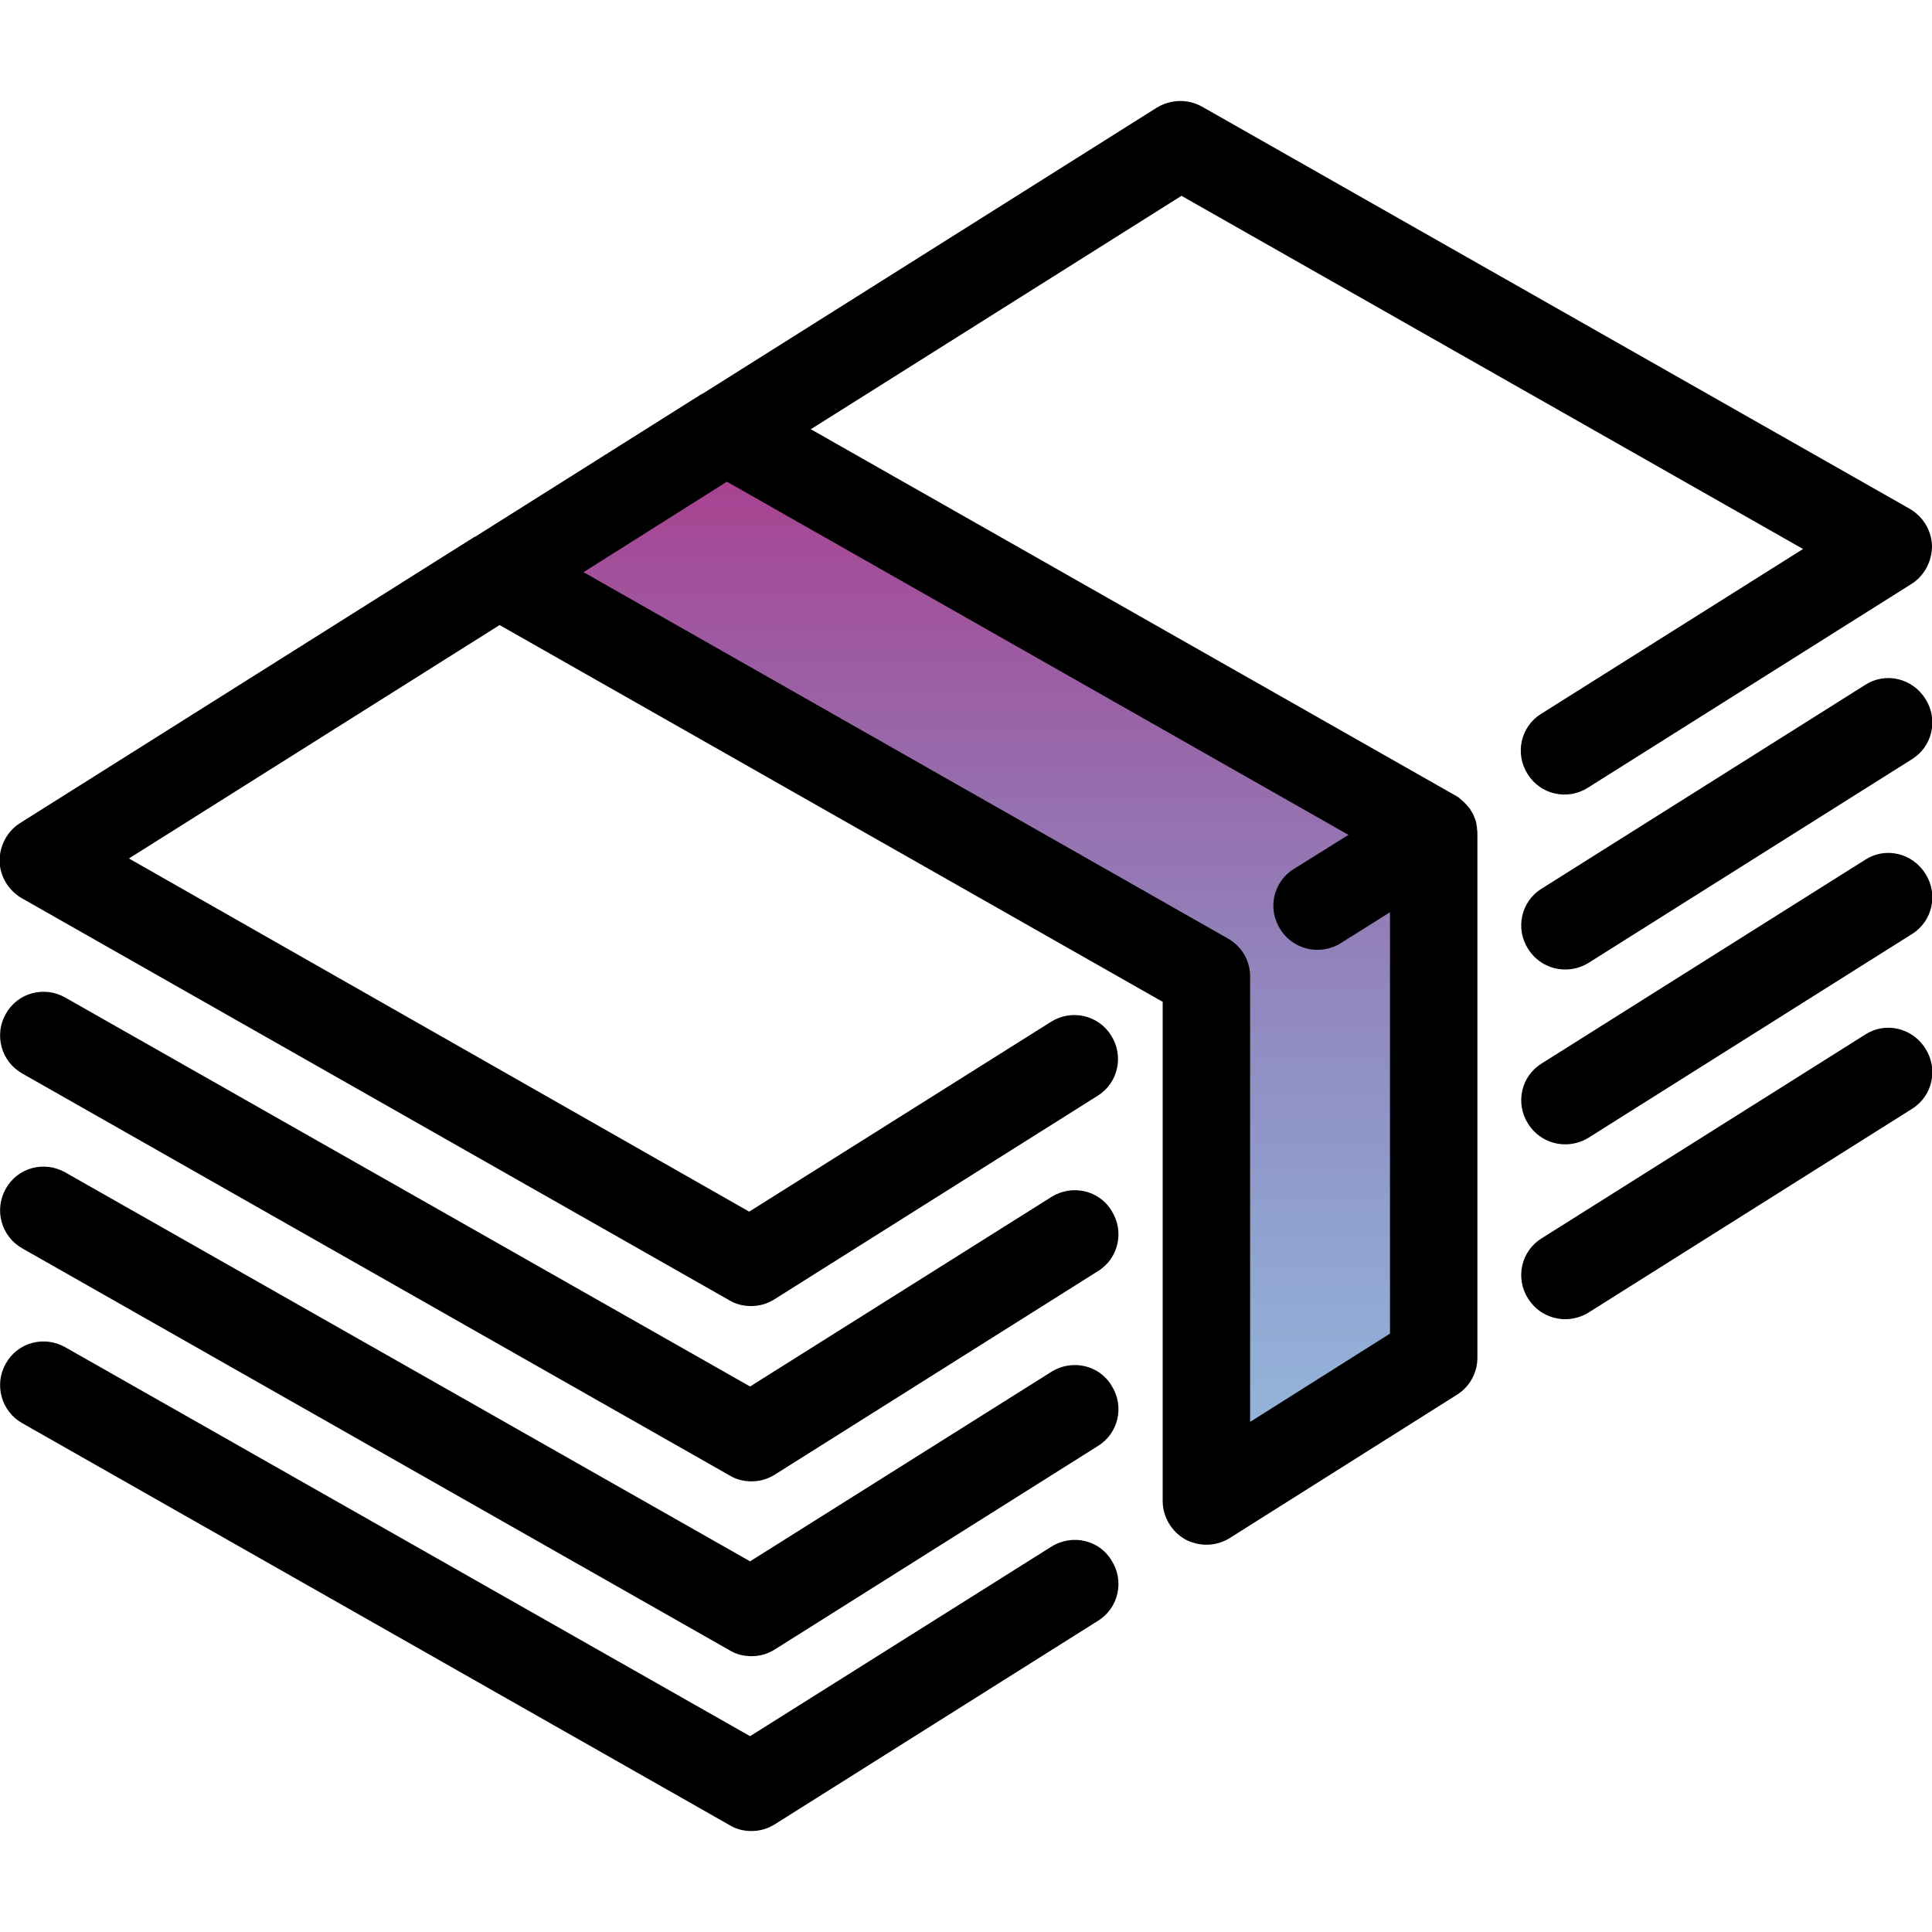 <?xml version="1.0" encoding="UTF-8"?>
<!DOCTYPE svg PUBLIC "-//W3C//DTD SVG 1.1//EN" "http://www.w3.org/Graphics/SVG/1.1/DTD/svg11.dtd">
<!-- Creator: CorelDRAW 2018 (64-Bit) -->
<svg xmlns="http://www.w3.org/2000/svg" xml:space="preserve" width="210mm" height="210mm" version="1.1" style="shape-rendering:geometricPrecision; text-rendering:geometricPrecision; image-rendering:optimizeQuality; fill-rule:evenodd; clip-rule:evenodd"
viewBox="0 0 21000 21000"
 xmlns:xlink="http://www.w3.org/1999/xlink">
 <defs>
  <style type="text/css">
   <![CDATA[
    .str0 {stroke:black;stroke-width:47.51;stroke-miterlimit:22.926}
    .fil1 {fill:black}
    .fil0 {fill:url(#id0)}
   ]]>
  </style>
  <linearGradient id="id0" gradientUnits="userSpaceOnUse" x1="10606" y1="4679" x2="10606" y2="16415">
   <stop offset="0" style="stop-opacity:1; stop-color:#AC3B8C"/>
   <stop offset="1" style="stop-opacity:0.498; stop-color:#2E7ABE"/>
  </linearGradient>
 </defs>
 <g id="Слой_x0020_1">
  <path class="fil0 str0" d="M5487.56 6461.54c71.27,0 7554.3,4076.47 7554.3,4076.47l285.07 5877.15 2399.31 -1591.63 -118.78 -5701.36 -7554.3 -4442.31 -2565.61 1781.67 0.01 0.01z"/>
  <path class="fil1" d="M16054.07 9003.39l0 -9.5c-4.75,-19 -4.75,-38.01 -9.5,-57.01 -4.75,-19 -9.5,-33.26 -19,-52.26 0,-4.75 -4.75,-9.5 -4.75,-14.25 -4.75,-14.25 -9.5,-23.76 -19,-38.01 -4.75,-4.75 -4.75,-9.5 -9.5,-14.25 0,-4.75 -4.75,-4.75 -4.75,-9.5 -4.75,-9.5 -14.25,-23.76 -23.76,-33.26l-4.75 -4.75c-9.5,-14.25 -23.76,-28.51 -38.01,-42.76l-9.5 -9.5c-9.5,-9.5 -23.76,-23.76 -38.01,-33.26l-9.5 -9.5c-19,-14.25 -33.26,-23.76 -52.26,-33.26l-6998.43 -3976.71 4028.96 -2537.1 6756.11 3838.91 -2845.93 1791.18c-223.3,137.78 -289.82,432.35 -147.29,655.66 137.78,223.3 432.35,289.82 655.66,147.29l3515.84 -2214.03c142.53,-90.27 223.3,-247.06 223.3,-413.35 -4.75,-166.29 -95.02,-318.33 -242.31,-403.85l-7692.08 -4371.04c-152.04,-85.52 -337.33,-80.77 -489.37,9.5l-4941.18 3111.99 -4.74 0 -2465.84 1553.62 -4.75 0 -4941.18 3111.99c-142.53,90.27 -223.3,247.06 -223.3,413.35 4.75,166.29 95.02,318.33 242.31,403.85l7692.08 4371.04c71.27,42.76 152.04,61.76 232.81,61.76 90.27,0 175.79,-23.76 251.81,-71.27l3515.84 -2214.03c223.3,-137.78 289.82,-432.35 147.29,-655.66 -137.78,-223.3 -432.35,-289.82 -655.66,-147.29l-3278.28 2061.99 -6741.86 -3838.91 4028.96 -2537.1 7207.46 4095.48 0 5425.79c0,171.04 95.02,332.58 247.06,418.1 71.27,38.01 152.04,57.01 228.05,57.01 90.27,0 175.79,-23.76 251.81,-71.27l2470.59 -1558.37c137.78,-85.52 223.3,-237.56 223.3,-403.85l0 -5710.85c0,-14.25 -4.75,-28.51 -4.75,-42.76zm-2465.83 6452.04l0 -4841.4c0,-171.04 -90.27,-327.83 -242.31,-413.35l-7003.17 -3981.45 1558.37 -983.48 6756.11 3838.91 -593.89 370.59c-223.3,137.78 -289.82,432.35 -147.29,655.66 90.27,142.53 242.31,223.3 403.85,223.3 85.52,0 175.79,-23.76 251.81,-71.27l536.88 -337.33 0 4580.09 -1520.36 959.73z"/>
  <path class="fil1" d="M20273.08 7445.02l-3515.84 2214.03c-223.3,137.78 -289.82,432.35 -147.29,655.66 90.27,142.53 242.31,223.3 403.85,223.3 85.52,0 175.79,-23.76 251.81,-71.27l3515.84 -2214.03c223.3,-137.78 289.82,-432.35 147.29,-655.66 -142.53,-228.05 -437.1,-294.57 -655.66,-152.04l0 0.01zm-8841.86 5563.58l-3278.28 2061.99 -7445.02 -4228.51c-228.05,-128.28 -517.87,-52.26 -646.15,180.54 -128.28,228.05 -47.51,517.87 180.54,646.15l7692.08 4371.04c71.27,42.76 152.04,61.76 232.81,61.76 90.27,0 175.79,-23.76 251.81,-71.27l3515.84 -2214.03c223.3,-137.78 289.82,-432.35 147.29,-655.66 -133.03,-223.3 -427.6,-289.82 -650.9,-152.04l-0.02 0.03zm8841.86 -3663.12l-3515.84 2214.03c-223.3,137.78 -289.82,432.35 -147.29,655.66 90.27,142.53 242.31,223.3 403.85,223.3 85.52,0 175.79,-23.76 251.81,-71.27l3515.84 -2214.03c223.3,-137.78 289.82,-432.35 147.29,-655.66 -142.53,-228.05 -437.1,-294.57 -655.66,-152.04l0 0.01z"/>
  <path class="fil1" d="M11431.22 14909.05l-3278.28 2061.99 -7445.02 -4228.51c-228.05,-128.28 -517.87,-52.26 -646.15,180.54 -128.28,228.05 -47.51,517.87 180.54,646.15l7692.08 4371.04c71.27,42.76 152.04,61.76 232.81,61.76 90.27,0 175.79,-23.76 251.81,-71.27l3515.84 -2214.03c223.3,-137.78 289.82,-432.35 147.29,-655.66 -133.03,-223.3 -427.6,-289.82 -650.9,-152.04l-0.02 0.03zm8841.86 -3663.12l-3515.84 2214.03c-223.3,137.78 -289.82,432.35 -147.29,655.66 90.27,142.53 242.31,223.3 403.85,223.3 85.52,0 175.79,-23.76 251.81,-71.27l3515.84 -2214.03c223.3,-137.78 289.82,-432.35 147.29,-655.66 -142.53,-228.05 -437.1,-294.57 -655.66,-152.04l0 0.01z"/>
  <path class="fil1" d="M11431.22 16809.5l-3278.28 2061.99 -7445.02 -4228.51c-228.05,-128.28 -517.87,-52.26 -646.15,180.54 -128.28,228.05 -47.51,517.87 180.54,646.15l7692.08 4371.04c71.27,42.76 152.04,61.76 232.81,61.76 90.27,0 175.79,-23.76 251.81,-71.27l3515.84 -2214.03c223.3,-137.78 289.82,-432.35 147.29,-655.66 -133.03,-223.3 -427.6,-289.82 -650.9,-152.04l-0.02 0.03z"/>
 </g>
</svg>
